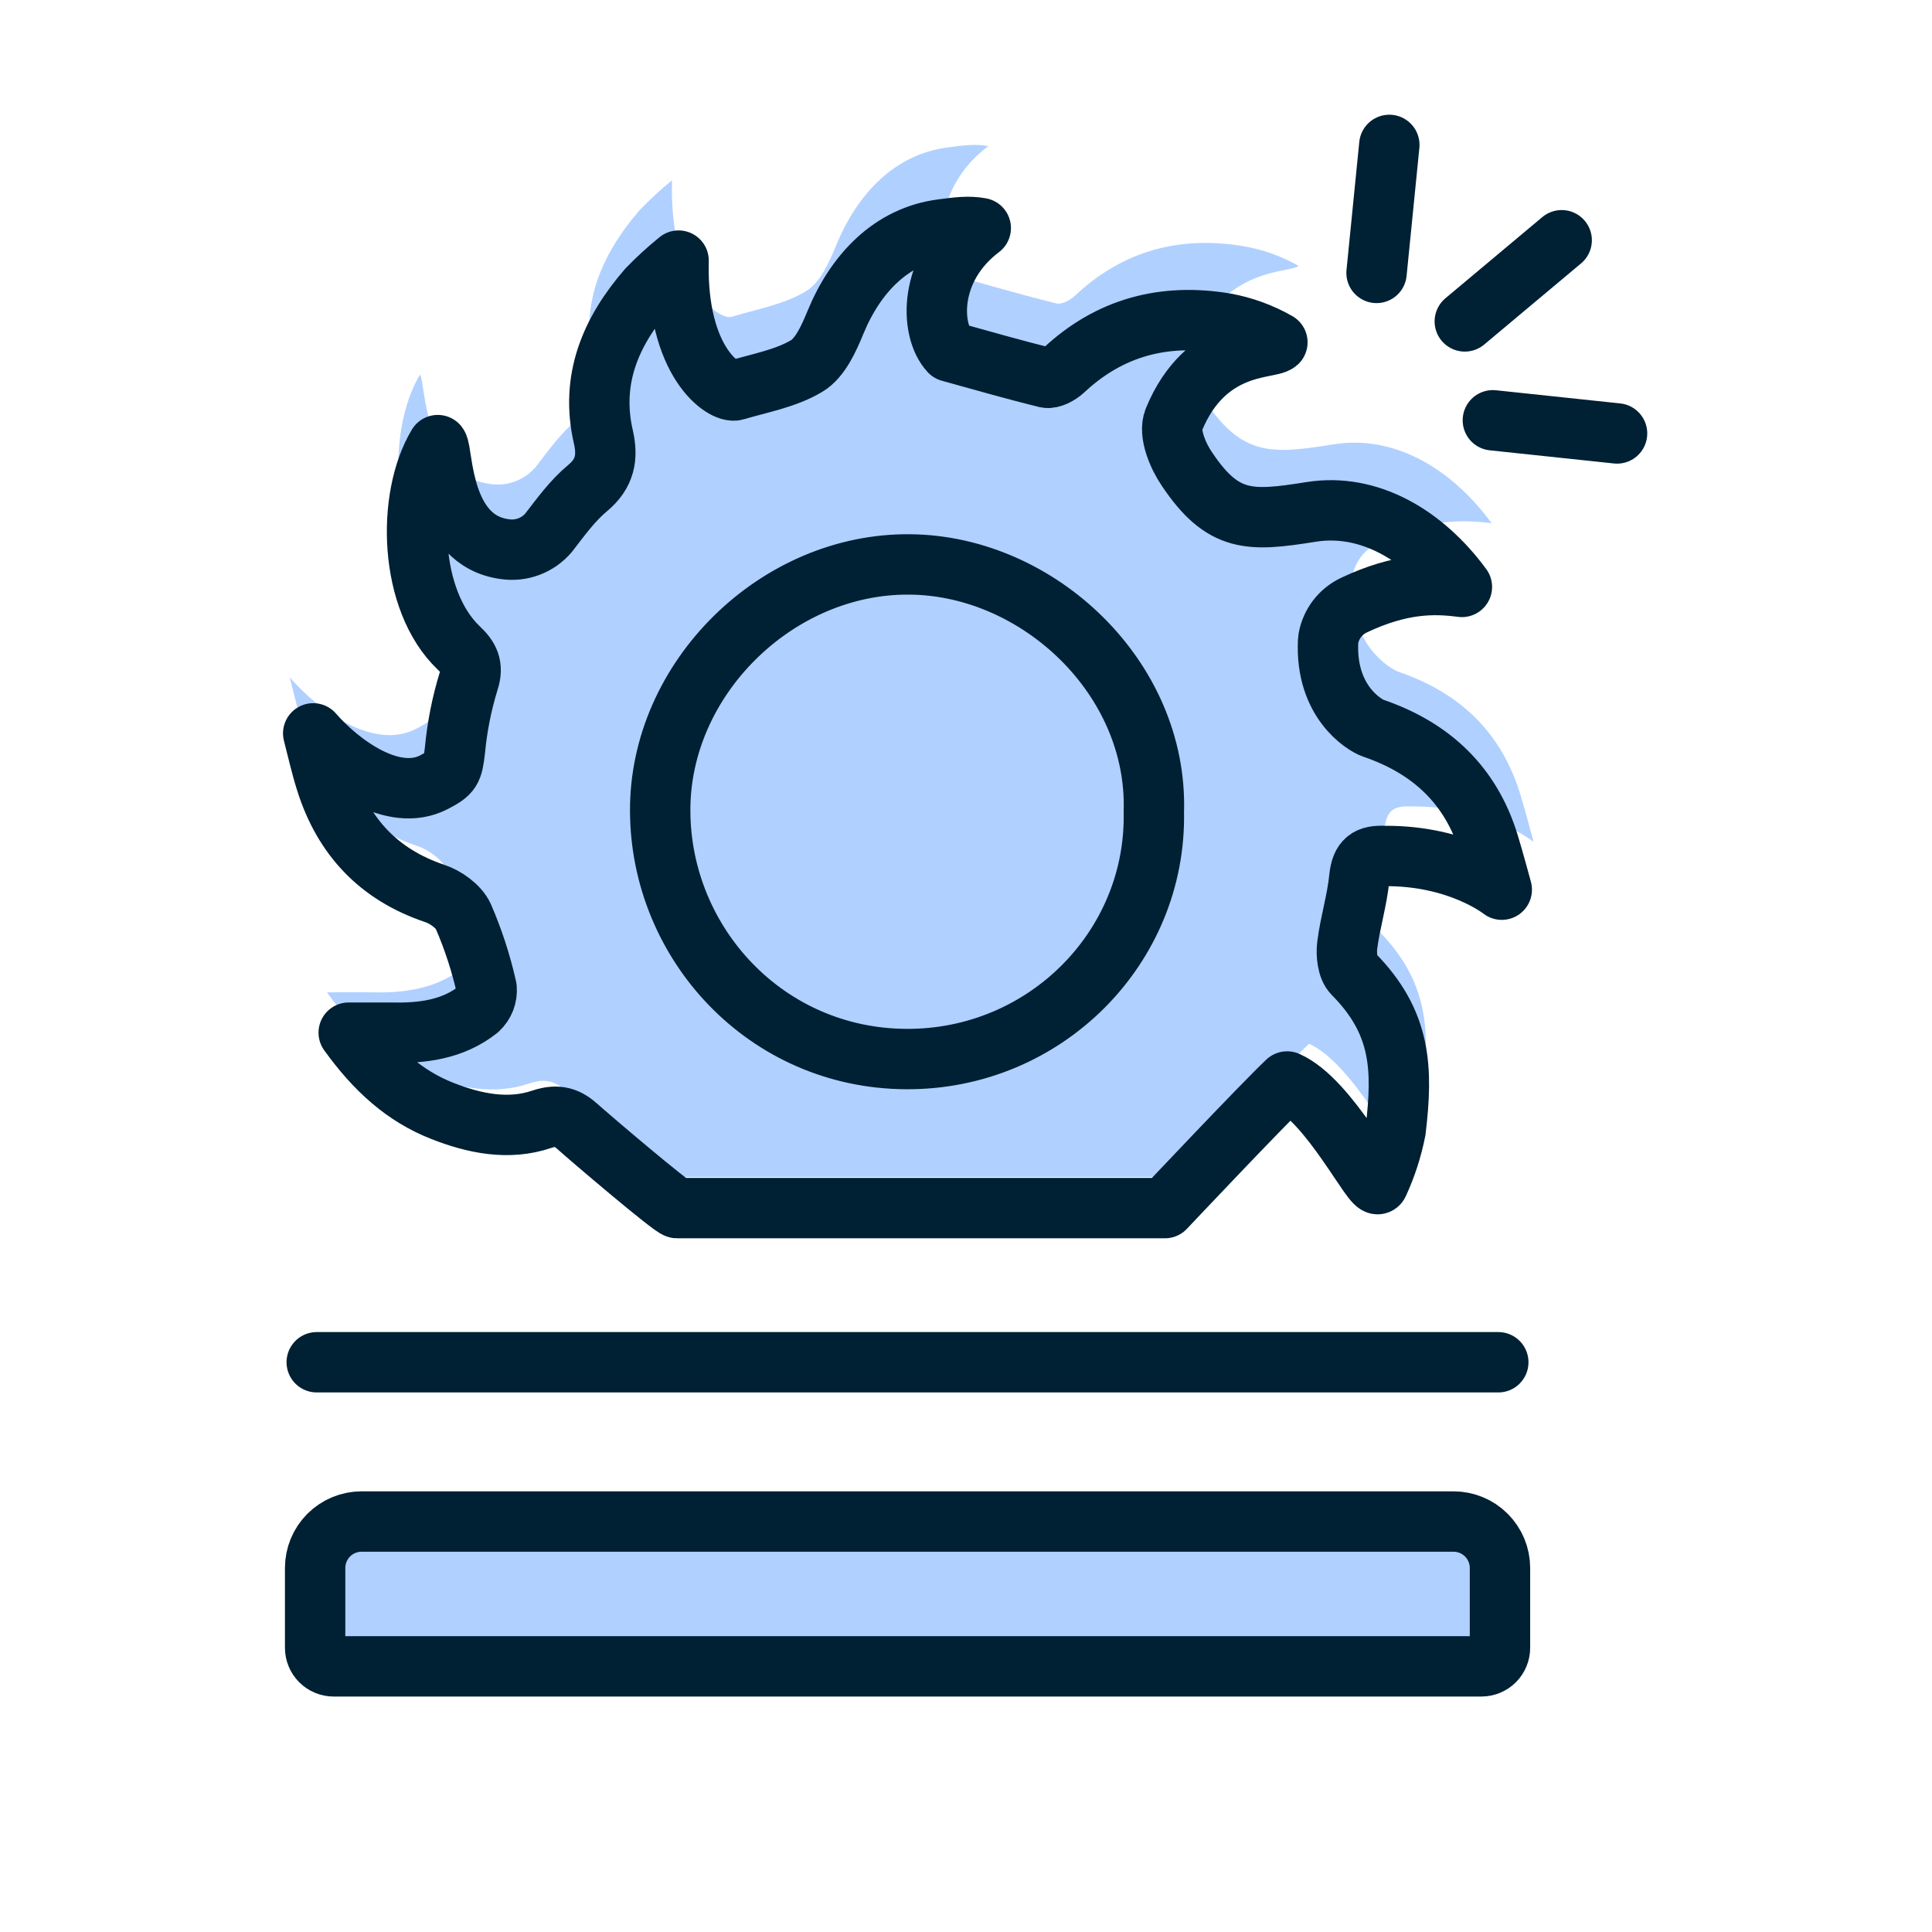 <svg width="80" height="80" viewBox="0 0 80 80" fill="none" xmlns="http://www.w3.org/2000/svg">
<g clip-path="url(#clip0_1598_122179)">
<g clip-path="url(#clip1_1598_122179)">
<path d="M43.754 12.568C42.433 12.242 41.13 11.865 39.576 11.432C38.706 10.492 38.623 7.783 40.921 6.05C40.401 5.951 39.904 6.015 39.231 6.107C37.053 6.39 35.501 8.016 34.625 10.156C34.337 10.859 33.964 11.707 33.376 12.059C32.464 12.608 31.339 12.805 30.294 13.118C29.788 13.27 27.713 11.903 27.825 7.467C27.352 7.852 26.902 8.267 26.48 8.708C24.886 10.559 23.992 12.64 24.568 15.151C24.767 16.03 24.644 16.743 23.887 17.379C23.235 17.923 22.717 18.642 22.192 19.326C21.963 19.598 21.669 19.806 21.338 19.931C21.007 20.056 20.649 20.094 20.299 20.041C17.503 19.671 17.628 15.834 17.392 15.508C16.023 17.792 16.136 22.266 18.294 24.342C18.723 24.749 18.956 25.119 18.723 25.81C18.433 26.771 18.239 27.76 18.145 28.76C18.04 29.675 17.988 29.785 17.235 30.177C15.465 31.101 13.17 29.402 12 28.049C12.173 28.715 12.332 29.44 12.554 30.147C13.309 32.552 14.833 34.193 17.249 35.019C17.738 35.176 18.306 35.584 18.507 36.031C18.941 37.035 19.278 38.079 19.514 39.147C19.529 39.32 19.505 39.494 19.442 39.655C19.38 39.817 19.281 39.962 19.154 40.079C18.052 40.957 16.733 41.123 15.373 41.091C14.821 41.081 14.271 41.091 13.54 41.091C14.7 42.715 15.958 43.853 17.589 44.499C18.979 45.049 20.46 45.357 21.9 44.867C22.619 44.624 23.035 44.796 23.495 45.219C23.859 45.556 27.568 48.737 27.769 48.737H48.91C48.91 48.737 53.134 44.231 54.203 43.219C56.037 44.029 57.952 47.999 58.153 47.674C58.496 46.931 58.748 46.149 58.904 45.345C59.221 42.668 59.162 40.652 57.07 38.528C56.809 38.27 56.758 37.695 56.809 37.29C56.929 36.296 57.237 35.322 57.332 34.326C57.404 33.563 57.718 33.358 58.421 33.393C61.649 33.364 63.503 34.861 63.503 34.861C63.503 34.861 63.151 33.538 62.949 32.882C62.158 30.301 60.431 28.683 57.916 27.82C57.533 27.683 55.846 26.67 55.967 24.038C55.97 23.992 55.976 23.946 55.985 23.9C56.042 23.588 56.172 23.294 56.366 23.043C56.559 22.792 56.81 22.592 57.096 22.459C59.132 21.491 60.557 21.507 61.766 21.667C60.117 19.412 57.745 17.994 55.228 18.399C52.584 18.824 51.41 18.887 49.838 16.512C49.488 15.996 49.035 14.983 49.286 14.376C50.657 11.008 53.426 11.322 53.772 11.008C53.072 10.613 52.31 10.339 51.519 10.199C48.868 9.751 46.506 10.367 44.511 12.246C44.317 12.428 43.971 12.618 43.754 12.568Z" fill="#B0D0FF"/>
<path d="M39.33 14.56C40.817 14.972 42.062 15.329 43.322 15.639C43.532 15.687 43.862 15.506 44.047 15.333C45.954 13.548 48.209 12.963 50.745 13.388C51.5 13.527 52.227 13.793 52.894 14.175C52.565 14.473 49.919 14.175 48.607 17.375C48.367 17.952 48.8 18.914 49.136 19.404C50.639 21.661 51.759 21.602 54.285 21.198C56.69 20.813 58.958 22.16 60.534 24.303C59.38 24.151 58.016 24.136 56.07 25.055C55.797 25.182 55.558 25.373 55.373 25.611C55.188 25.849 55.063 26.129 55.008 26.425C55.008 26.475 54.995 26.521 54.993 26.556C54.877 29.057 56.49 30.019 56.855 30.15C59.258 30.97 60.909 32.507 61.654 34.96C61.846 35.583 62.185 36.84 62.185 36.84C62.185 36.84 60.413 35.418 57.329 35.445C56.655 35.412 56.367 35.606 56.288 36.332C56.197 37.278 55.903 38.204 55.785 39.148C55.739 39.533 55.795 40.08 56.038 40.324C58.037 42.342 58.092 44.259 57.79 46.802C57.641 47.566 57.4 48.309 57.073 49.015C56.88 49.325 55.051 45.552 53.296 44.782C52.276 45.744 48.238 50.025 48.238 50.025H28.036C27.843 50.025 24.301 47.002 23.953 46.683C23.514 46.281 23.116 46.117 22.429 46.348C21.052 46.814 19.637 46.521 18.31 45.998C16.751 45.384 15.549 44.303 14.439 42.76C15.137 42.76 15.664 42.76 16.189 42.76C17.49 42.791 18.752 42.633 19.805 41.798C19.926 41.686 20.021 41.548 20.081 41.395C20.14 41.241 20.164 41.075 20.149 40.911C19.922 39.897 19.6 38.906 19.187 37.952C18.995 37.527 18.45 37.14 17.983 36.99C15.674 36.205 14.219 34.646 13.498 32.361C13.286 31.689 13.134 31 12.969 30.367C14.087 31.653 16.28 33.267 17.971 32.389C18.689 32.016 18.741 31.912 18.841 31.043C18.931 30.085 19.119 29.14 19.401 28.22C19.622 27.564 19.401 27.212 18.991 26.825C16.926 24.853 16.821 20.601 18.127 18.431C18.352 18.741 18.235 22.387 20.905 22.739C21.24 22.789 21.582 22.753 21.899 22.634C22.215 22.515 22.497 22.317 22.716 22.059C23.218 21.409 23.71 20.726 24.334 20.209C25.059 19.605 25.175 18.927 24.984 18.092C24.434 15.704 25.29 13.729 26.812 11.97C27.216 11.551 27.646 11.157 28.099 10.791C27.991 15.006 29.975 16.305 30.458 16.16C31.456 15.862 32.532 15.676 33.404 15.154C33.965 14.819 34.321 14.013 34.596 13.346C35.433 11.312 36.917 9.767 38.999 9.498C39.641 9.411 40.116 9.35 40.611 9.444C38.419 11.097 38.5 13.671 39.33 14.56ZM47.778 33.621C47.955 28.089 43.01 23.424 37.688 23.372C32.18 23.308 27.299 28.091 27.337 33.602C27.366 39.07 31.716 43.82 37.517 43.853C43.274 43.889 47.891 39.227 47.778 33.625V33.621Z" stroke="#002033" stroke-width="2.5" stroke-linejoin="round"/>
<path d="M13.115 56.408H62.041" stroke="#002033" stroke-width="2.5" stroke-linecap="round" stroke-linejoin="round"/>
<path d="M14.973 63.003H60.187C60.697 63.003 61.187 63.206 61.547 63.566C61.908 63.927 62.111 64.417 62.111 64.927V68.23C62.111 68.435 62.03 68.63 61.886 68.775C61.741 68.919 61.545 69 61.341 69H13.818C13.614 69 13.419 68.919 13.274 68.775C13.13 68.63 13.049 68.435 13.049 68.23V64.927C13.049 64.417 13.252 63.927 13.612 63.566C13.973 63.206 14.463 63.003 14.973 63.003Z" stroke="#002033" stroke-width="2" stroke-miterlimit="10"/>
<path d="M14.973 63.003H60.187C60.697 63.003 61.187 63.206 61.547 63.566C61.908 63.927 62.111 64.417 62.111 64.927V68.23C62.111 68.435 62.03 68.63 61.886 68.775C61.741 68.919 61.545 69 61.341 69H13.818C13.614 69 13.419 68.919 13.274 68.775C13.13 68.63 13.049 68.435 13.049 68.23V64.927C13.049 64.417 13.252 63.927 13.612 63.566C13.973 63.206 14.463 63.003 14.973 63.003Z" fill="#B0D0FF" stroke="#002033" stroke-width="2.5" stroke-miterlimit="10"/>
<path d="M64.666 9.948L60.654 13.309" stroke="#002033" stroke-width="2.5" stroke-miterlimit="10" stroke-linecap="round"/>
<path d="M66.959 17.948L61.816 17.403" stroke="#002033" stroke-width="2.5" stroke-miterlimit="10" stroke-linecap="round"/>
<path d="M57.529 6L57 11.301" stroke="#002033" stroke-width="2.5" stroke-miterlimit="10" stroke-linecap="round"/>
</g>
</g>
<defs>
<clipPath id="clip0_1598_122179">
<rect width="80" height="80" fill="white"/>
</clipPath>
<clipPath id="clip1_1598_122179">
<rect width="80" height="80" fill="white"/>
</clipPath>
</defs>
</svg>
